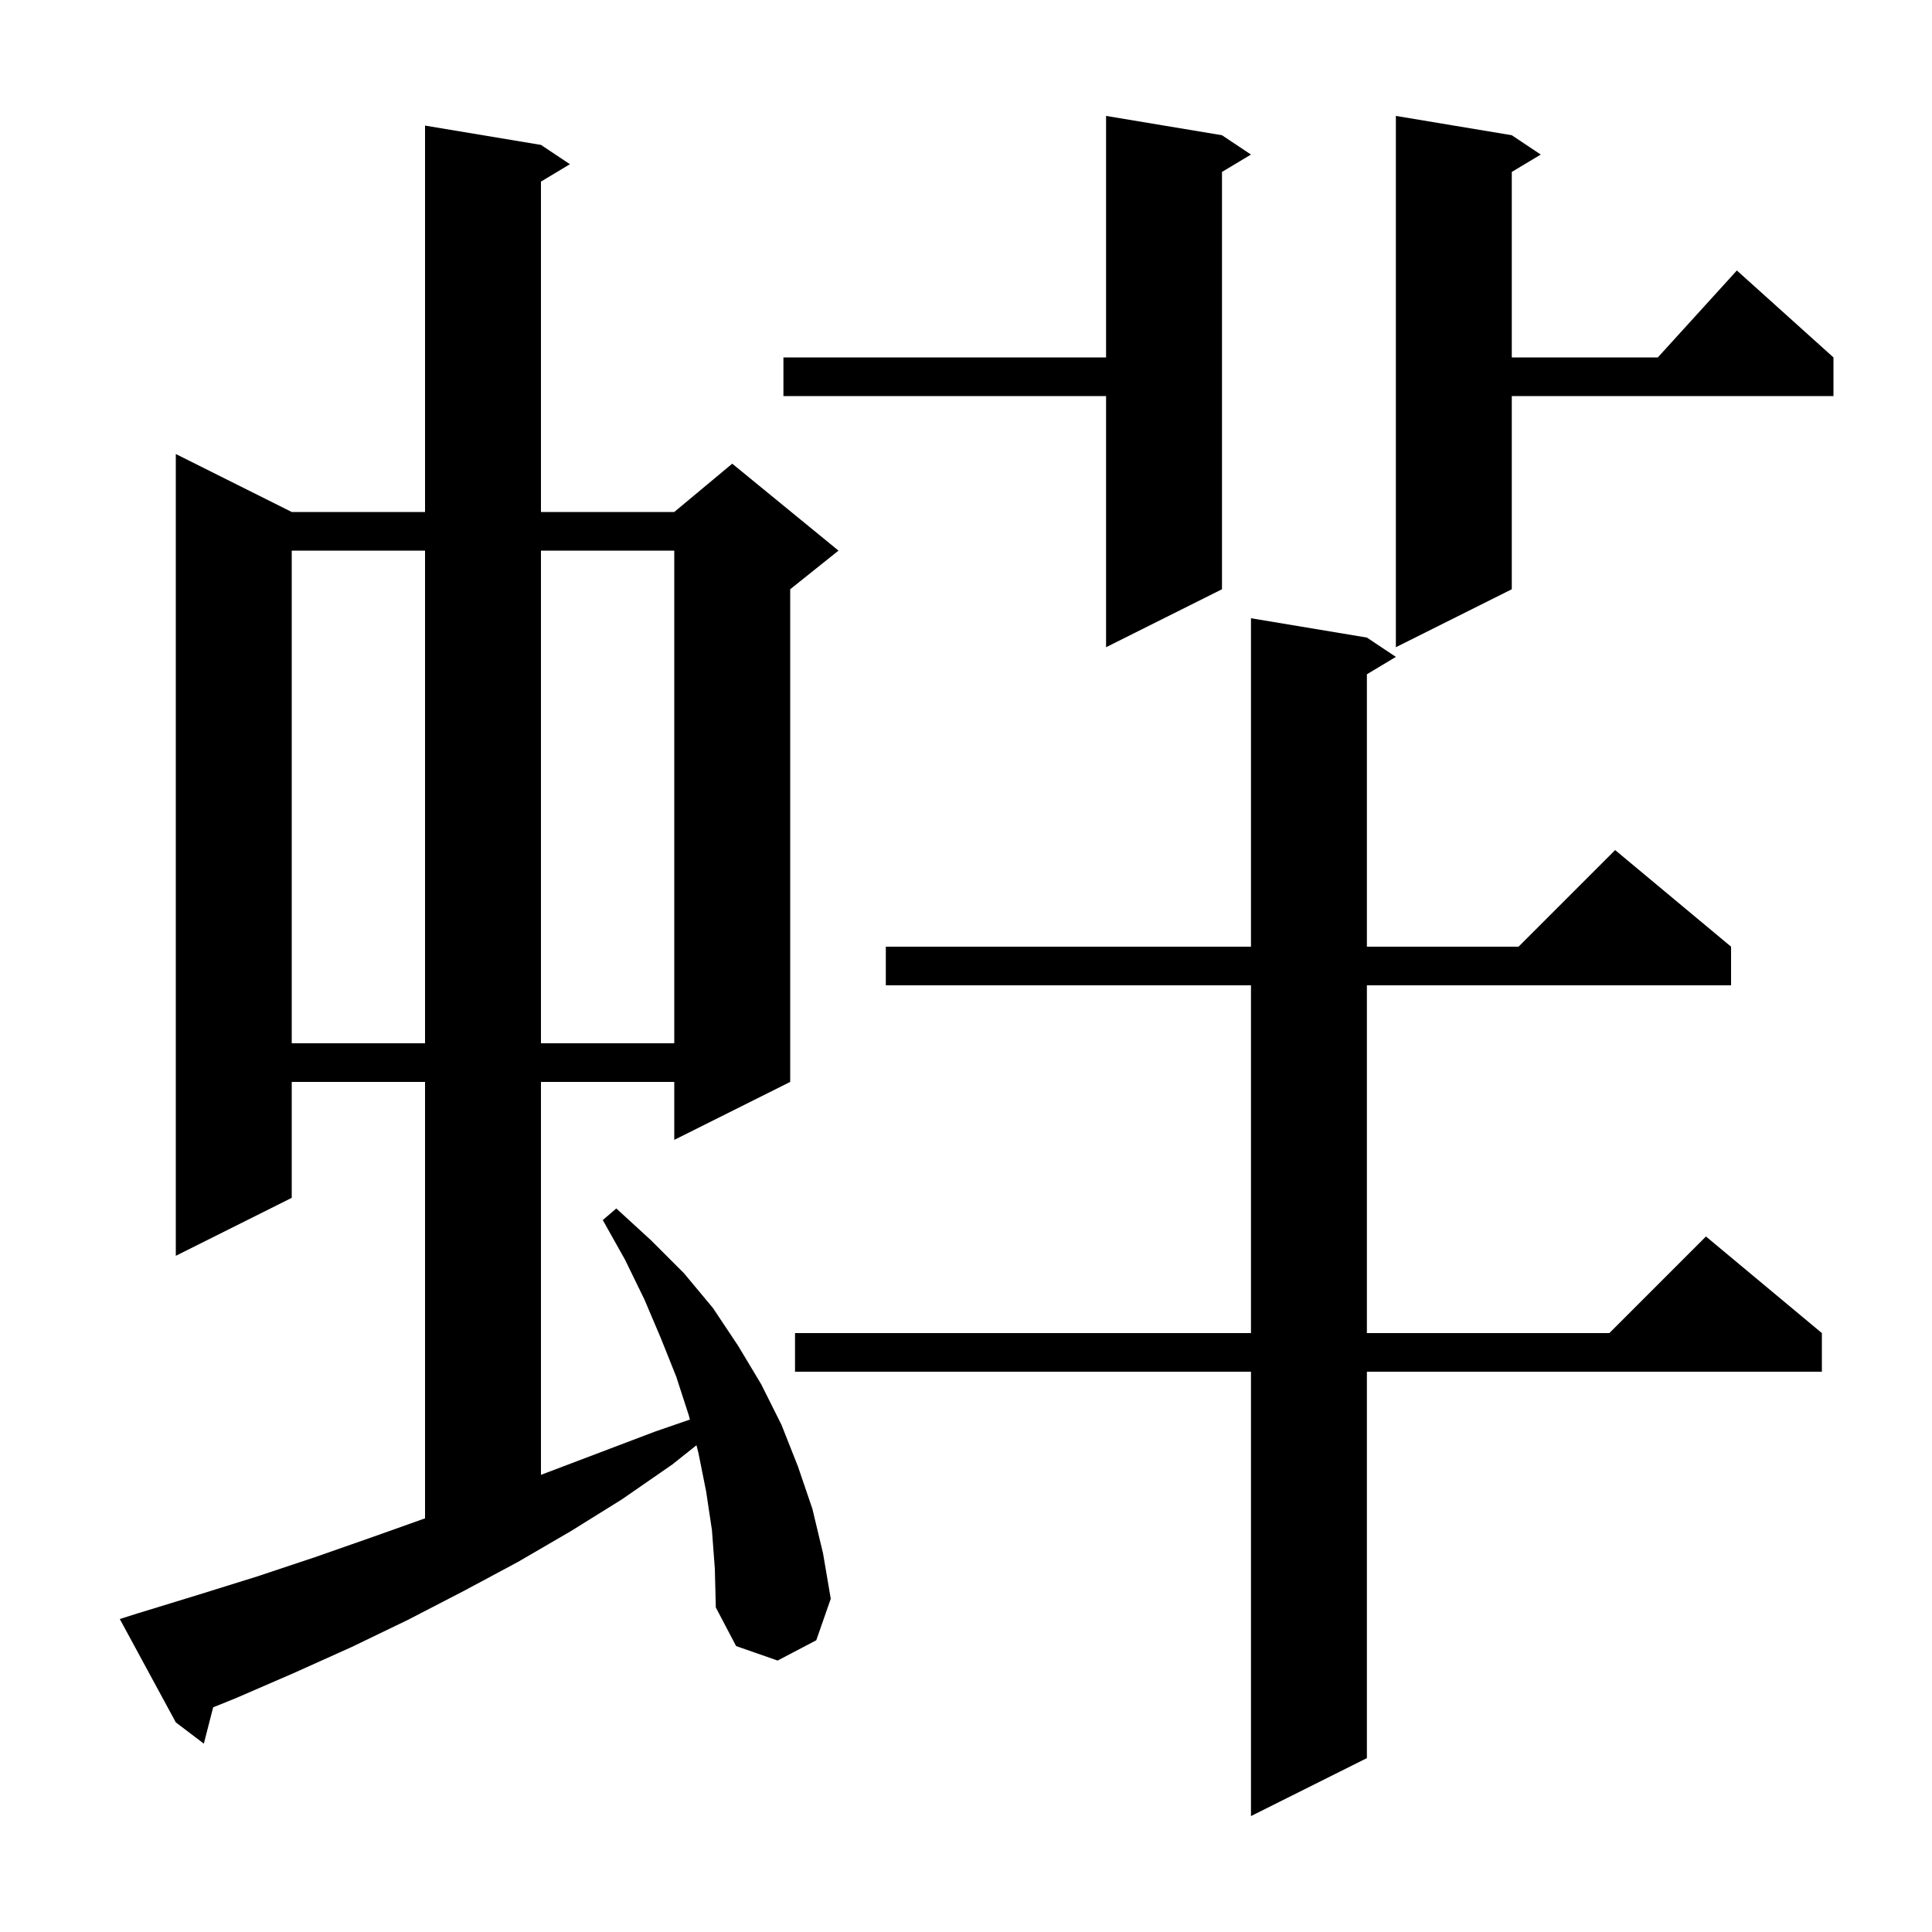 <svg xmlns="http://www.w3.org/2000/svg" xmlns:xlink="http://www.w3.org/1999/xlink" version="1.1" baseProfile="full" viewBox="0 0 200 200" width="200" height="200">
<g fill="black">
<path d="M 141.5 66.0 L 144.5 68.0 L 141.5 69.8 L 141.5 98.0 L 157.2 98.0 L 167.2 88.0 L 179.2 98.0 L 179.2 102.0 L 141.5 102.0 L 141.5 138.0 L 166.6 138.0 L 176.6 128.0 L 188.6 138.0 L 188.6 142.0 L 141.5 142.0 L 141.5 182.0 L 129.5 188.0 L 129.5 142.0 L 82.3 142.0 L 82.3 138.0 L 129.5 138.0 L 129.5 102.0 L 91.7 102.0 L 91.7 98.0 L 129.5 98.0 L 129.5 64.0 Z M 73.7 158.4 L 73.1 154.4 L 72.3 150.4 L 72.098 149.612 L 69.6 151.6 L 64.4 155.2 L 59.1 158.5 L 53.6 161.7 L 48.0 164.7 L 42.2 167.7 L 36.4 170.5 L 30.4 173.2 L 24.4 175.8 L 22.067 176.741 L 21.1 180.5 L 18.2 178.3 L 12.4 167.6 L 14.3 167.0 L 20.5 165.1 L 26.6 163.2 L 32.6 161.2 L 38.6 159.1 L 44.0 157.178 L 44.0 112.0 L 30.2 112.0 L 30.2 124.0 L 18.2 130.0 L 18.2 47.0 L 30.2 53.0 L 44.0 53.0 L 44.0 13.0 L 56.0 15.0 L 59.0 17.0 L 56.0 18.8 L 56.0 53.0 L 69.8 53.0 L 75.8 48.0 L 86.8 57.0 L 81.8 61.0 L 81.8 112.0 L 69.8 118.0 L 69.8 112.0 L 56.0 112.0 L 56.0 152.676 L 67.8 148.2 L 71.416 146.953 L 71.3 146.5 L 70.0 142.5 L 68.4 138.5 L 66.7 134.5 L 64.7 130.4 L 62.4 126.3 L 63.8 125.1 L 67.4 128.4 L 70.8 131.8 L 73.8 135.4 L 76.4 139.3 L 78.8 143.3 L 80.9 147.5 L 82.6 151.8 L 84.1 156.2 L 85.2 160.8 L 86.0 165.5 L 84.5 169.8 L 80.5 171.9 L 76.2 170.4 L 74.1 166.4 L 74.0 162.4 Z M 30.2 57.0 L 30.2 108.0 L 44.0 108.0 L 44.0 57.0 Z M 56.0 57.0 L 56.0 108.0 L 69.8 108.0 L 69.8 57.0 Z M 126.5 14.0 L 129.5 16.0 L 126.5 17.8 L 126.5 61.0 L 114.5 67.0 L 114.5 41.0 L 81.1 41.0 L 81.1 37.0 L 114.5 37.0 L 114.5 12.0 Z M 156.5 14.0 L 159.5 16.0 L 156.5 17.8 L 156.5 37.0 L 171.618 37.0 L 179.8 28.0 L 189.8 37.0 L 189.8 41.0 L 156.5 41.0 L 156.5 61.0 L 144.5 67.0 L 144.5 12.0 Z " />
</g>
</svg>
